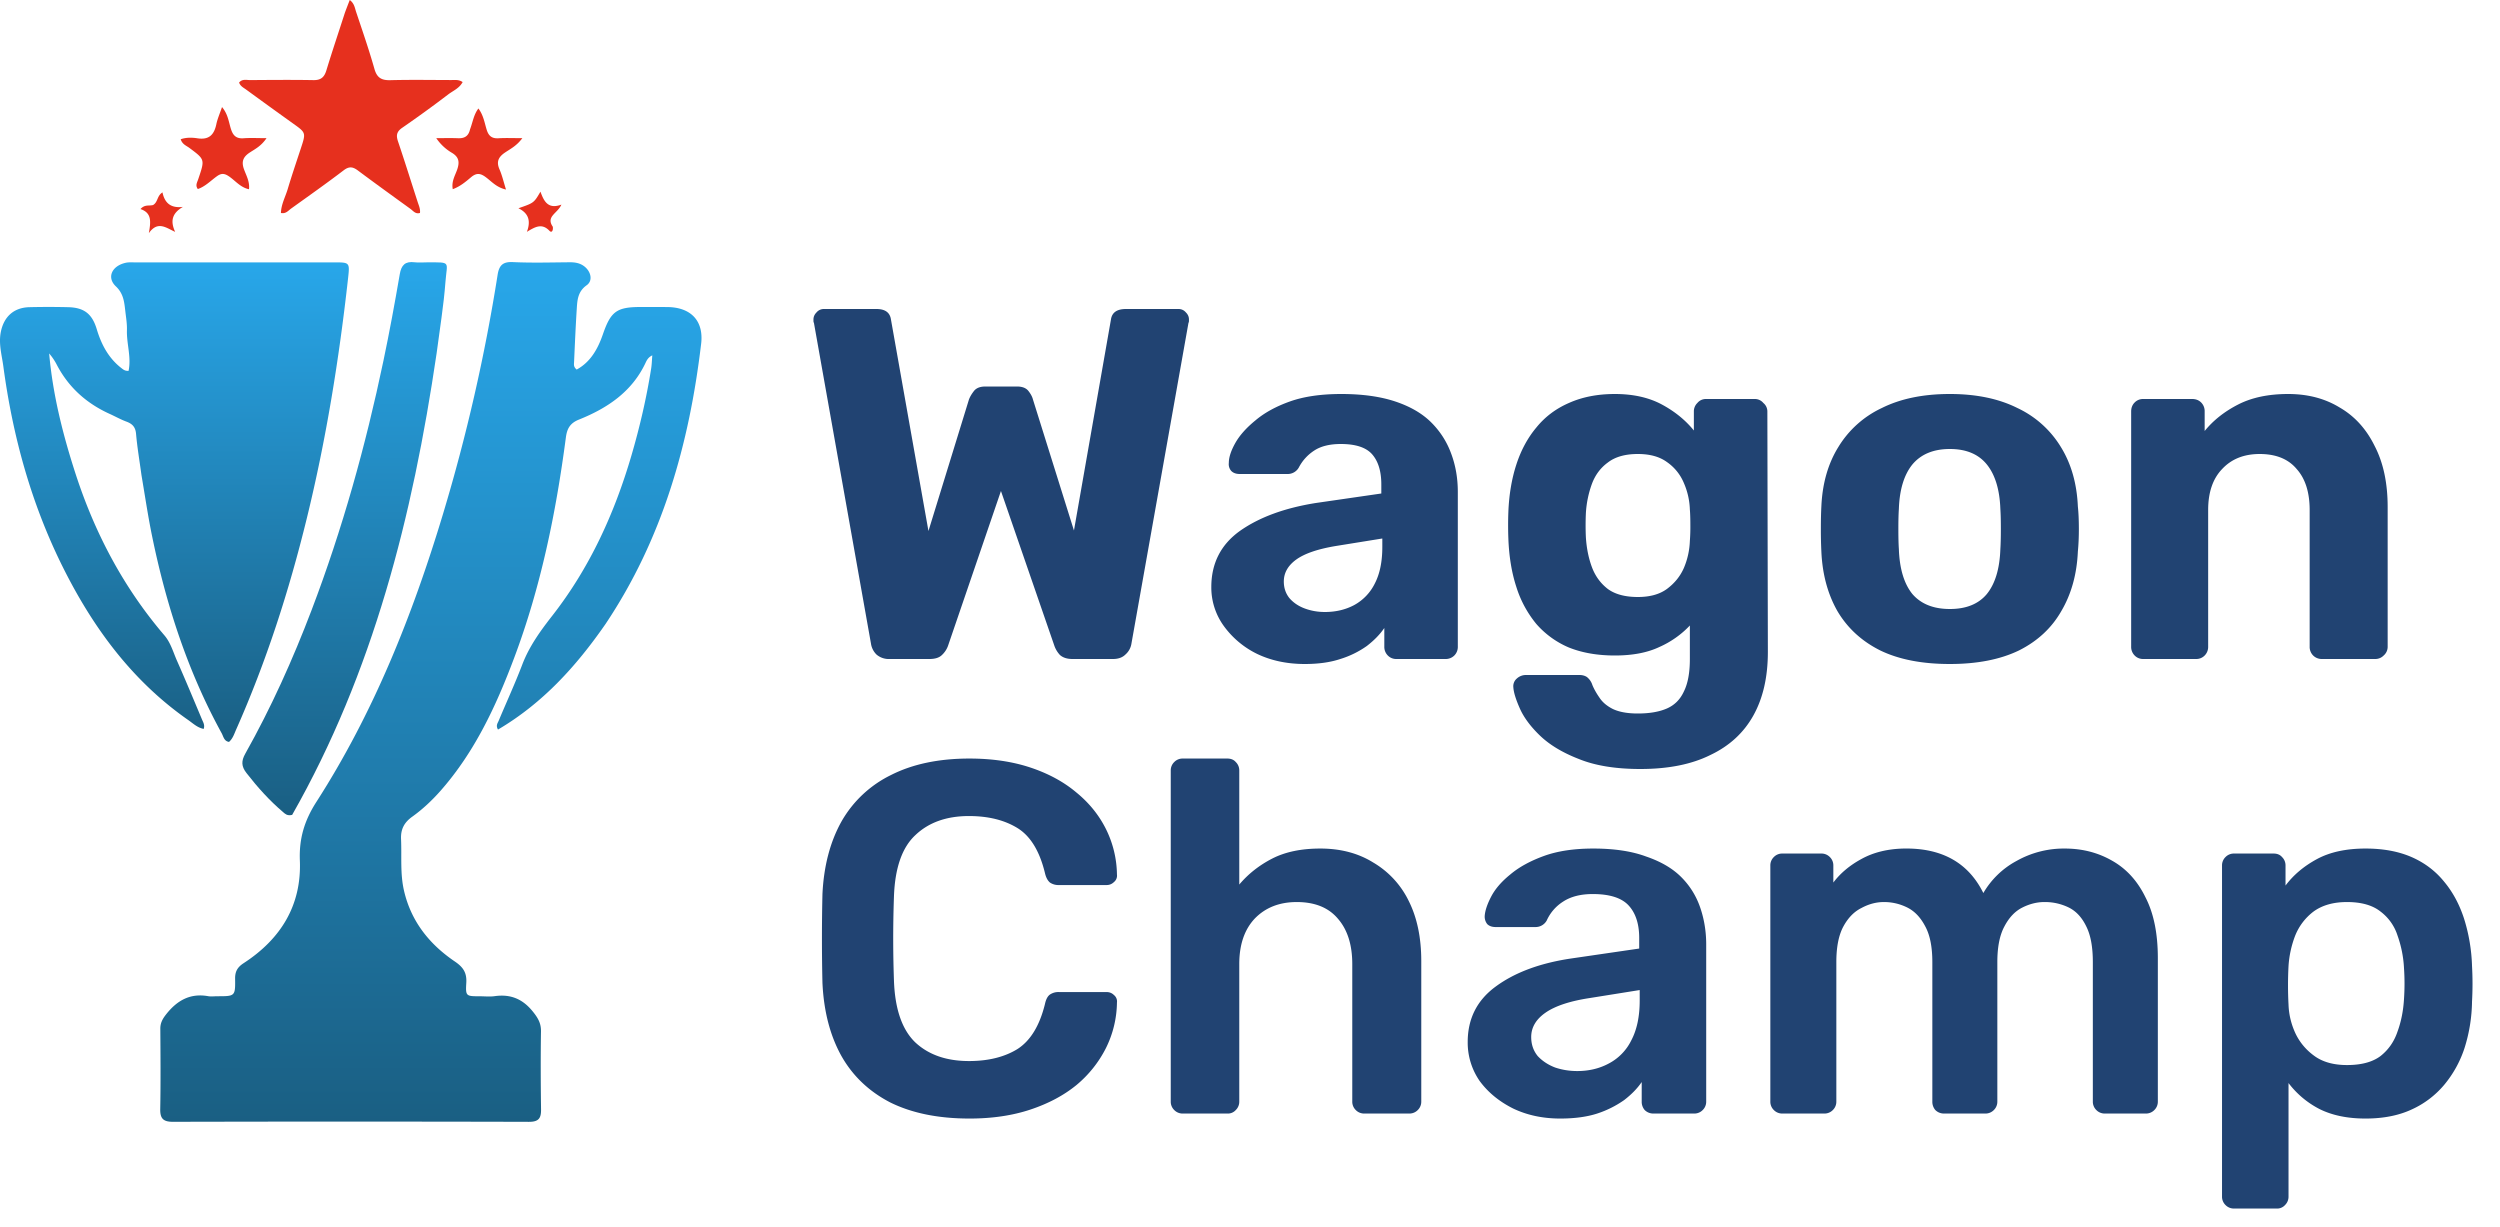 <svg width="110" height="54" fill="none" xmlns="http://www.w3.org/2000/svg"><path d="M39.136 28.996a.822.822 0 01-.572-.198.848.848 0 01-.242-.484l-2.508-14.102a.195.195 0 01-.022-.088v-.066c0-.117.044-.22.132-.308a.417.417 0 01.33-.154h2.31c.381 0 .594.154.638.462l1.65 9.306 1.782-5.786c.044-.117.117-.242.22-.374s.271-.198.506-.198h1.386c.235 0 .403.066.506.198.103.132.169.257.198.374l1.804 5.764 1.628-9.284c.044-.308.264-.462.66-.462h2.31c.132 0 .242.051.33.154.088.088.132.19.132.308v.066c0 .03-.007.059-.022.088l-2.508 14.102a.797.797 0 01-.264.484c-.132.132-.315.198-.55.198h-1.782c-.235 0-.418-.059-.55-.176a1.155 1.155 0 01-.242-.396l-2.354-6.82-2.332 6.82a1.039 1.039 0 01-.264.396c-.117.117-.3.176-.55.176h-1.76zm18.276.22c-.777 0-1.474-.147-2.09-.44a3.932 3.932 0 01-1.474-1.232 2.883 2.883 0 01-.55-1.716c0-1.041.418-1.863 1.254-2.464.85-.601 1.965-1.012 3.344-1.232l2.882-.418v-.396c0-.572-.132-1.012-.396-1.32-.264-.308-.726-.462-1.386-.462-.484 0-.873.095-1.166.286-.293.19-.52.44-.682.748a.56.56 0 01-.506.286h-2.09c-.161 0-.286-.044-.374-.132a.445.445 0 01-.11-.352c0-.25.096-.543.286-.88.19-.337.484-.667.88-.99.396-.337.902-.616 1.518-.836.616-.22 1.371-.33 2.266-.33.924 0 1.716.11 2.376.33.66.22 1.188.528 1.584.924.396.396.69.858.88 1.386.19.513.286 1.07.286 1.672v6.798a.536.536 0 01-.154.396.536.536 0 01-.396.154h-2.156a.509.509 0 01-.374-.154.536.536 0 01-.154-.396v-.814c-.19.279-.447.543-.77.792a4.118 4.118 0 01-1.166.572c-.44.147-.96.22-1.562.22zm.88-2.288c.484 0 .917-.103 1.298-.308a2.17 2.17 0 00.902-.946c.22-.425.33-.96.33-1.606v-.374l-2.046.33c-.792.132-1.371.33-1.738.594-.366.264-.55.587-.55.968 0 .279.08.52.242.726.176.205.404.36.682.462.279.103.572.154.88.154zm13.884 6.908c-1.085 0-1.987-.147-2.706-.44-.719-.279-1.29-.623-1.716-1.034-.41-.396-.704-.792-.88-1.188-.176-.396-.271-.704-.286-.924a.444.444 0 01.154-.396.586.586 0 01.396-.154h2.354c.132 0 .242.03.33.088a.72.72 0 01.242.352c.073.176.176.36.308.55.132.205.33.374.594.506.279.132.645.198 1.1.198.513 0 .938-.073 1.276-.22.337-.147.587-.396.748-.748.176-.352.264-.829.264-1.43v-1.474a4.17 4.17 0 01-1.342.946c-.528.25-1.18.374-1.958.374-.763 0-1.438-.117-2.024-.352a3.947 3.947 0 01-1.43-1.034 4.825 4.825 0 01-.88-1.628c-.206-.63-.323-1.342-.352-2.134a15.419 15.419 0 010-1.166c.03-.763.147-1.46.352-2.09.205-.63.499-1.173.88-1.628.381-.47.858-.829 1.43-1.078.587-.264 1.261-.396 2.024-.396.806 0 1.496.154 2.068.462.572.308 1.041.69 1.408 1.144v-.836a.51.51 0 01.154-.374.48.48 0 01.374-.176h2.156a.48.48 0 01.374.176.48.48 0 01.176.374l.022 10.582c0 1.1-.213 2.031-.638 2.794-.425.763-1.056 1.342-1.892 1.738-.822.41-1.848.616-3.08.616zm-.11-7.568c.528 0 .953-.117 1.276-.352.337-.25.587-.557.748-.924a3.33 3.33 0 00.264-1.188 8.33 8.33 0 00.022-.682c0-.308-.008-.543-.022-.704a3.16 3.16 0 00-.264-1.166 2.1 2.1 0 00-.748-.924c-.323-.235-.748-.352-1.276-.352-.558 0-.998.125-1.32.374-.323.235-.557.55-.704.946a4.532 4.532 0 00-.264 1.298c-.015.352-.015.697 0 1.034.03.484.117.924.264 1.32.147.396.381.719.704.968.323.235.763.352 1.32.352zm13.728 2.948c-1.218 0-2.237-.198-3.058-.594-.822-.41-1.452-.99-1.892-1.738-.425-.748-.66-1.62-.704-2.618a19.961 19.961 0 01-.022-.99c0-.381.007-.711.022-.99.044-1.012.293-1.885.748-2.618a4.44 4.44 0 011.914-1.716c.821-.41 1.819-.616 2.992-.616 1.159 0 2.148.205 2.97.616a4.44 4.44 0 011.914 1.716c.454.733.704 1.606.748 2.618.03.279.044.609.044.99 0 .367-.015.697-.044.99-.044.997-.286 1.87-.726 2.618-.425.748-1.049 1.327-1.87 1.738-.822.396-1.834.594-3.036.594zm0-2.42c.719 0 1.261-.22 1.628-.66.367-.455.565-1.115.594-1.98.014-.22.022-.513.022-.88s-.007-.66-.022-.88c-.03-.85-.228-1.503-.594-1.958-.367-.455-.91-.682-1.628-.682-.719 0-1.269.227-1.65.682-.367.455-.565 1.107-.594 1.958-.015.22-.022.513-.022.88s.007.66.022.88c.03.865.227 1.525.594 1.98.381.44.931.66 1.65.66zm8.505 2.2a.509.509 0 01-.374-.154.536.536 0 01-.154-.396v-10.34c0-.161.051-.293.154-.396a.509.509 0 01.374-.154h2.156c.161 0 .293.051.396.154a.536.536 0 01.154.396v.858c.381-.47.872-.858 1.474-1.166.601-.308 1.334-.462 2.2-.462.865 0 1.62.198 2.266.594.66.381 1.173.946 1.54 1.694.381.733.572 1.628.572 2.684v6.138a.503.503 0 01-.176.396.51.51 0 01-.374.154h-2.332a.534.534 0 01-.396-.154.535.535 0 01-.154-.396V22.44c0-.777-.191-1.379-.572-1.804-.367-.44-.91-.66-1.628-.66-.69 0-1.24.22-1.65.66-.41.425-.616 1.027-.616 1.804v6.006a.536.536 0 01-.154.396.51.51 0 01-.374.154h-2.332zm-51.643 20.22c-1.364 0-2.523-.235-3.476-.704-.939-.484-1.657-1.166-2.156-2.046-.499-.895-.777-1.965-.836-3.212a85.104 85.104 0 010-3.916c.059-1.232.337-2.295.836-3.19a5.063 5.063 0 012.178-2.046c.953-.484 2.105-.726 3.454-.726.997 0 1.892.132 2.684.396.792.264 1.467.63 2.024 1.1.557.455.99.99 1.298 1.606a4.63 4.63 0 01.484 2.002.36.36 0 01-.132.33.448.448 0 01-.33.132h-2.09a.666.666 0 01-.396-.11c-.103-.088-.176-.227-.22-.418-.235-.968-.638-1.628-1.21-1.98-.572-.352-1.283-.528-2.134-.528-.983 0-1.767.279-2.354.836-.587.543-.902 1.445-.946 2.706a51.753 51.753 0 000 3.696c.044 1.261.36 2.17.946 2.728.587.543 1.371.814 2.354.814.85 0 1.562-.176 2.134-.528.572-.367.975-1.027 1.21-1.98.044-.205.117-.345.22-.418a.666.666 0 01.396-.11h2.09c.132 0 .242.044.33.132a.36.36 0 01.132.33 4.63 4.63 0 01-.484 2.002 5.099 5.099 0 01-1.298 1.628c-.557.455-1.232.814-2.024 1.078-.792.264-1.687.396-2.684.396zm9.385-.22a.509.509 0 01-.374-.154.51.51 0 01-.154-.374V33.904a.51.51 0 01.154-.374.509.509 0 01.374-.154H54c.161 0 .286.051.374.154a.51.51 0 01.154.374v5.016c.396-.47.88-.85 1.452-1.144.572-.293 1.276-.44 2.112-.44.895 0 1.672.205 2.332.616a3.97 3.97 0 011.562 1.694c.367.733.55 1.613.55 2.64v6.182a.51.51 0 01-.154.374.51.51 0 01-.374.154h-1.98a.509.509 0 01-.374-.154.51.51 0 01-.154-.374v-6.05c0-.85-.213-1.518-.638-2.002-.41-.484-1.012-.726-1.804-.726-.763 0-1.379.242-1.848.726-.455.484-.682 1.151-.682 2.002v6.05a.51.51 0 01-.154.374.466.466 0 01-.374.154h-1.958zm16.608.22c-.763 0-1.452-.147-2.068-.44-.616-.308-1.107-.711-1.474-1.21a2.966 2.966 0 01-.528-1.716c0-1.027.41-1.84 1.232-2.442.836-.616 1.936-1.027 3.3-1.232l3.014-.44v-.462c0-.616-.154-1.093-.462-1.43-.308-.337-.836-.506-1.584-.506-.528 0-.96.11-1.298.33a1.915 1.915 0 00-.726.836.56.56 0 01-.506.286h-1.738c-.161 0-.286-.044-.374-.132a.532.532 0 01-.11-.352c.015-.235.11-.52.286-.858.176-.337.455-.66.836-.968.381-.323.873-.594 1.474-.814.601-.22 1.327-.33 2.178-.33.924 0 1.701.117 2.332.352.645.22 1.159.52 1.54.902.381.381.66.829.836 1.342.176.513.264 1.056.264 1.628v6.908a.51.51 0 01-.154.374.51.51 0 01-.374.154h-1.782a.536.536 0 01-.396-.154.555.555 0 01-.132-.374v-.858c-.19.279-.447.543-.77.792a4.493 4.493 0 01-1.188.594c-.455.147-.997.22-1.628.22zm.748-2.09c.513 0 .975-.11 1.386-.33a2.28 2.28 0 00.99-1.012c.25-.47.374-1.056.374-1.76v-.462l-2.2.352c-.865.132-1.51.345-1.936.638-.425.293-.638.653-.638 1.078 0 .323.095.601.286.836.205.22.462.389.77.506.308.103.63.154.968.154zm9.026 1.87a.509.509 0 01-.374-.154.51.51 0 01-.154-.374V38.084a.51.51 0 01.154-.374.509.509 0 01.374-.154h1.716a.51.51 0 01.374.154.51.51 0 01.154.374v.748c.308-.41.719-.755 1.232-1.034.528-.293 1.152-.447 1.87-.462 1.672-.03 2.838.623 3.498 1.958a3.727 3.727 0 011.452-1.408 4.244 4.244 0 012.134-.55c.763 0 1.452.176 2.068.528.631.352 1.122.887 1.474 1.606.367.704.55 1.599.55 2.684v6.314a.51.51 0 01-.154.374.51.51 0 01-.374.154h-1.804a.509.509 0 01-.374-.154.51.51 0 01-.154-.374V42.33c0-.66-.095-1.18-.286-1.562-.19-.396-.447-.675-.77-.836a2.377 2.377 0 00-1.078-.242c-.322 0-.645.08-.968.242-.322.161-.586.44-.792.836-.205.381-.308.902-.308 1.562v6.138a.51.51 0 01-.154.374.51.51 0 01-.374.154h-1.804a.536.536 0 01-.396-.154.555.555 0 01-.132-.374V42.33c0-.66-.102-1.18-.308-1.562-.205-.396-.469-.675-.792-.836a2.281 2.281 0 00-1.034-.242c-.337 0-.667.088-.99.264-.322.161-.586.433-.792.814-.205.381-.308.902-.308 1.562v6.138a.51.51 0 01-.154.374.51.51 0 01-.374.154h-1.848zm19.874 4.18a.51.51 0 01-.374-.154.51.51 0 01-.154-.374V38.084a.51.51 0 01.154-.374.51.51 0 01.374-.154h1.738c.161 0 .286.051.374.154a.508.508 0 01.154.374v.88c.352-.47.814-.858 1.386-1.166.572-.308 1.283-.462 2.134-.462.777 0 1.452.125 2.024.374.572.25 1.049.609 1.43 1.078.381.455.675.997.88 1.628a7.68 7.68 0 01.352 2.09 13.958 13.958 0 010 1.562 7.055 7.055 0 01-.33 2.046 4.892 4.892 0 01-.902 1.628 4.05 4.05 0 01-1.43 1.078c-.572.264-1.247.396-2.024.396-.792 0-1.467-.14-2.024-.418a4.011 4.011 0 01-1.364-1.144v4.994a.508.508 0 01-.154.374.466.466 0 01-.374.154h-1.87zm4.972-6.314c.631 0 1.122-.132 1.474-.396.352-.279.601-.638.748-1.078.161-.44.257-.924.286-1.452.029-.44.029-.88 0-1.32a5.005 5.005 0 00-.286-1.452 2.125 2.125 0 00-.748-1.056c-.352-.279-.843-.418-1.474-.418-.601 0-1.093.14-1.474.418a2.483 2.483 0 00-.814 1.078 4.522 4.522 0 00-.286 1.32 15.977 15.977 0 000 1.694c.015.44.117.865.308 1.276.191.396.469.726.836.99s.843.396 1.43.396z" fill="#214372"/><path d="M26.637 27.465c-1.291 1.862-2.769 3.485-4.725 4.636-.104-.177-.016-.279.027-.381.346-.825.72-1.638 1.039-2.473.307-.806.796-1.482 1.322-2.155 1.645-2.106 2.735-4.496 3.483-7.05.368-1.258.663-2.532.868-3.826.028-.175.032-.353.05-.58-.182.084-.246.22-.301.338-.6 1.27-1.681 1.988-2.925 2.487-.4.16-.526.405-.577.79-.435 3.313-1.101 6.576-2.28 9.71-.789 2.098-1.729 4.125-3.234 5.833-.377.427-.79.815-1.25 1.144-.349.25-.507.55-.488.983.034.757-.044 1.518.13 2.269.312 1.353 1.119 2.359 2.238 3.117.366.248.53.492.503.936-.037.59-.007.592.58.593.223 0 .45.026.67-.005.695-.099 1.23.122 1.676.676.218.27.365.508.36.867-.017 1.148-.013 2.296.003 3.444.005.392-.11.544-.537.543-5.217-.014-10.435-.014-15.653-.001-.43 0-.573-.136-.566-.563.022-1.177.012-2.355.004-3.533-.002-.257.102-.438.258-.636.478-.606 1.053-.937 1.846-.796.13.023.268.003.402.003.782 0 .795-.001.785-.77-.005-.318.102-.508.376-.686 1.627-1.058 2.552-2.538 2.473-4.514-.039-.963.198-1.757.725-2.578 2.524-3.927 4.233-8.225 5.576-12.68a79.284 79.284 0 002.4-10.515c.065-.41.223-.58.667-.56.833.04 1.669.015 2.504.008.247-.002.473.038.668.2.274.23.357.614.079.811-.398.283-.412.664-.437 1.06-.049.772-.082 1.546-.117 2.32-.004.098-.033.21.115.33.612-.333.931-.913 1.15-1.543.344-.998.595-1.206 1.633-1.21.403 0 .805-.001 1.208.002 1.03.01 1.606.601 1.485 1.618-.523 4.4-1.698 8.581-4.213 12.337z" fill="url(#paint0_linear_599_246)"/><path d="M6.224 20.9c-.084-.629-.186-1.216-.237-1.808-.026-.305-.165-.446-.43-.543-.25-.093-.485-.226-.73-.337-1.026-.464-1.82-1.176-2.339-2.184a2.527 2.527 0 00-.325-.476c.16 1.813.6 3.56 1.157 5.28.85 2.624 2.114 5.02 3.913 7.123.277.324.386.738.554 1.117.38.858.739 1.726 1.103 2.59.05.12.13.236.072.41-.272-.051-.466-.24-.677-.388-2.476-1.726-4.198-4.078-5.525-6.74C1.374 22.16.56 19.197.147 16.12c-.067-.499-.213-.99-.113-1.504.133-.679.569-1.082 1.257-1.1a34.886 34.886 0 011.7 0c.707.015 1.062.29 1.266.968.202.672.515 1.269 1.08 1.709.081.064.16.135.32.125.128-.597-.09-1.192-.072-1.79.009-.28-.04-.564-.072-.844-.046-.395-.077-.766-.415-1.084-.413-.39-.177-.903.436-1.038.129-.028.267-.017.4-.017h8.767c.685 0 .692 0 .614.7-.395 3.551-.962 7.073-1.812 10.548-.78 3.19-1.781 6.304-3.113 9.308-.084.189-.143.393-.313.543-.22-.032-.246-.24-.324-.383-1.497-2.727-2.442-5.65-3.064-8.686-.179-.873-.309-1.757-.465-2.675z" fill="url(#paint1_linear_599_246)"/><path d="M19.21 15.553c-1.052 7.148-2.79 14.036-6.355 20.302-.222.051-.307-.044-.394-.118-.606-.513-1.13-1.099-1.617-1.725-.228-.293-.231-.53-.053-.848 1.14-2.029 2.093-4.147 2.92-6.322 1.358-3.568 2.378-7.234 3.16-10.967.266-1.265.5-2.538.719-3.812.07-.404.241-.573.649-.523.19.023.387.003.58.003 1.05.003.849-.052.78.873-.078 1.037-.25 2.066-.389 3.137z" fill="url(#paint2_linear_599_246)"/><path d="M15.177.556c.072-.196.136-.36.212-.556.204.152.223.352.28.523.278.832.566 1.662.805 2.506.111.394.312.509.7.499.893-.023 1.788-.008 2.682-.006.16 0 .326-.028.5.089-.144.274-.418.38-.63.54a52.5 52.5 0 01-2.025 1.469c-.245.168-.28.33-.19.598.3.888.579 1.783.868 2.675.05.154.121.301.1.477-.198.062-.3-.093-.423-.182-.773-.559-1.546-1.117-2.31-1.687-.222-.166-.385-.19-.625-.007-.758.578-1.537 1.127-2.312 1.683-.125.09-.23.24-.448.194.01-.38.197-.71.301-1.06.178-.598.381-1.19.576-1.784.227-.69.226-.686-.342-1.092-.691-.494-1.379-.992-2.065-1.493-.116-.085-.258-.15-.31-.31.14-.17.33-.107.499-.108.924-.007 1.848-.015 2.771.001.328.006.478-.126.57-.429.256-.84.537-1.672.816-2.54z" fill="#E6301E"/><path d="M8.732 7.856c.285-.842.283-.839-.392-1.343-.136-.102-.32-.16-.389-.386.25-.087.505-.077.74-.041.508.077.731-.158.828-.62.05-.24.154-.471.25-.755.27.319.295.67.399.984.094.286.244.411.55.389.303-.023.61-.005 1.009-.005-.23.345-.501.478-.737.632-.3.196-.376.408-.25.748.098.269.254.535.216.868-.385-.081-.606-.385-.895-.576-.194-.128-.329-.13-.515.003-.273.195-.51.45-.841.564-.126-.166-.023-.296.027-.462zm11.951-2.169c.121-.317.156-.634.367-.914.228.307.27.638.367.944.085.27.232.385.519.367.316-.02.635-.005 1.047-.005-.253.342-.527.473-.764.634-.293.199-.387.406-.24.742.116.265.18.552.285.885-.41-.089-.627-.348-.88-.537-.237-.179-.412-.212-.659-.004-.232.196-.472.402-.803.525-.066-.339.103-.599.194-.863.115-.332.078-.558-.245-.745a2.133 2.133 0 01-.675-.637c.317 0 .635-.01.951.003.276.011.465-.074.536-.395zM6.733 9.022c.223-.127.167-.404.416-.557.093.443.342.708.9.638-.49.285-.557.633-.342 1.1-.398-.179-.762-.5-1.158.055.088-.498.138-.89-.368-1.059.19-.213.37-.13.552-.177zm17.59.954c.024.156-.041.29-.147.179-.333-.347-.627-.175-.993.046.171-.454.098-.81-.373-1.038.682-.235.682-.235.97-.73.151.422.333.788.922.569-.17.393-.693.517-.379.974z" fill="#E6301E"/><defs><linearGradient id="paint0_linear_599_246" x1="18.958" y1="11.531" x2="18.958" y2="49.361" gradientUnits="userSpaceOnUse"><stop stop-color="#28A7EA"/><stop offset="1" stop-color="#1A5F83"/></linearGradient><linearGradient id="paint1_linear_599_246" x1="7.674" y1="11.543" x2="7.674" y2="32.644" gradientUnits="userSpaceOnUse"><stop stop-color="#28A7EA"/><stop offset="1" stop-color="#1A5F83"/></linearGradient><linearGradient id="paint2_linear_599_246" x1="15.163" y1="11.531" x2="15.163" y2="35.87" gradientUnits="userSpaceOnUse"><stop stop-color="#28A7EA"/><stop offset="1" stop-color="#1A5F83"/></linearGradient></defs></svg>